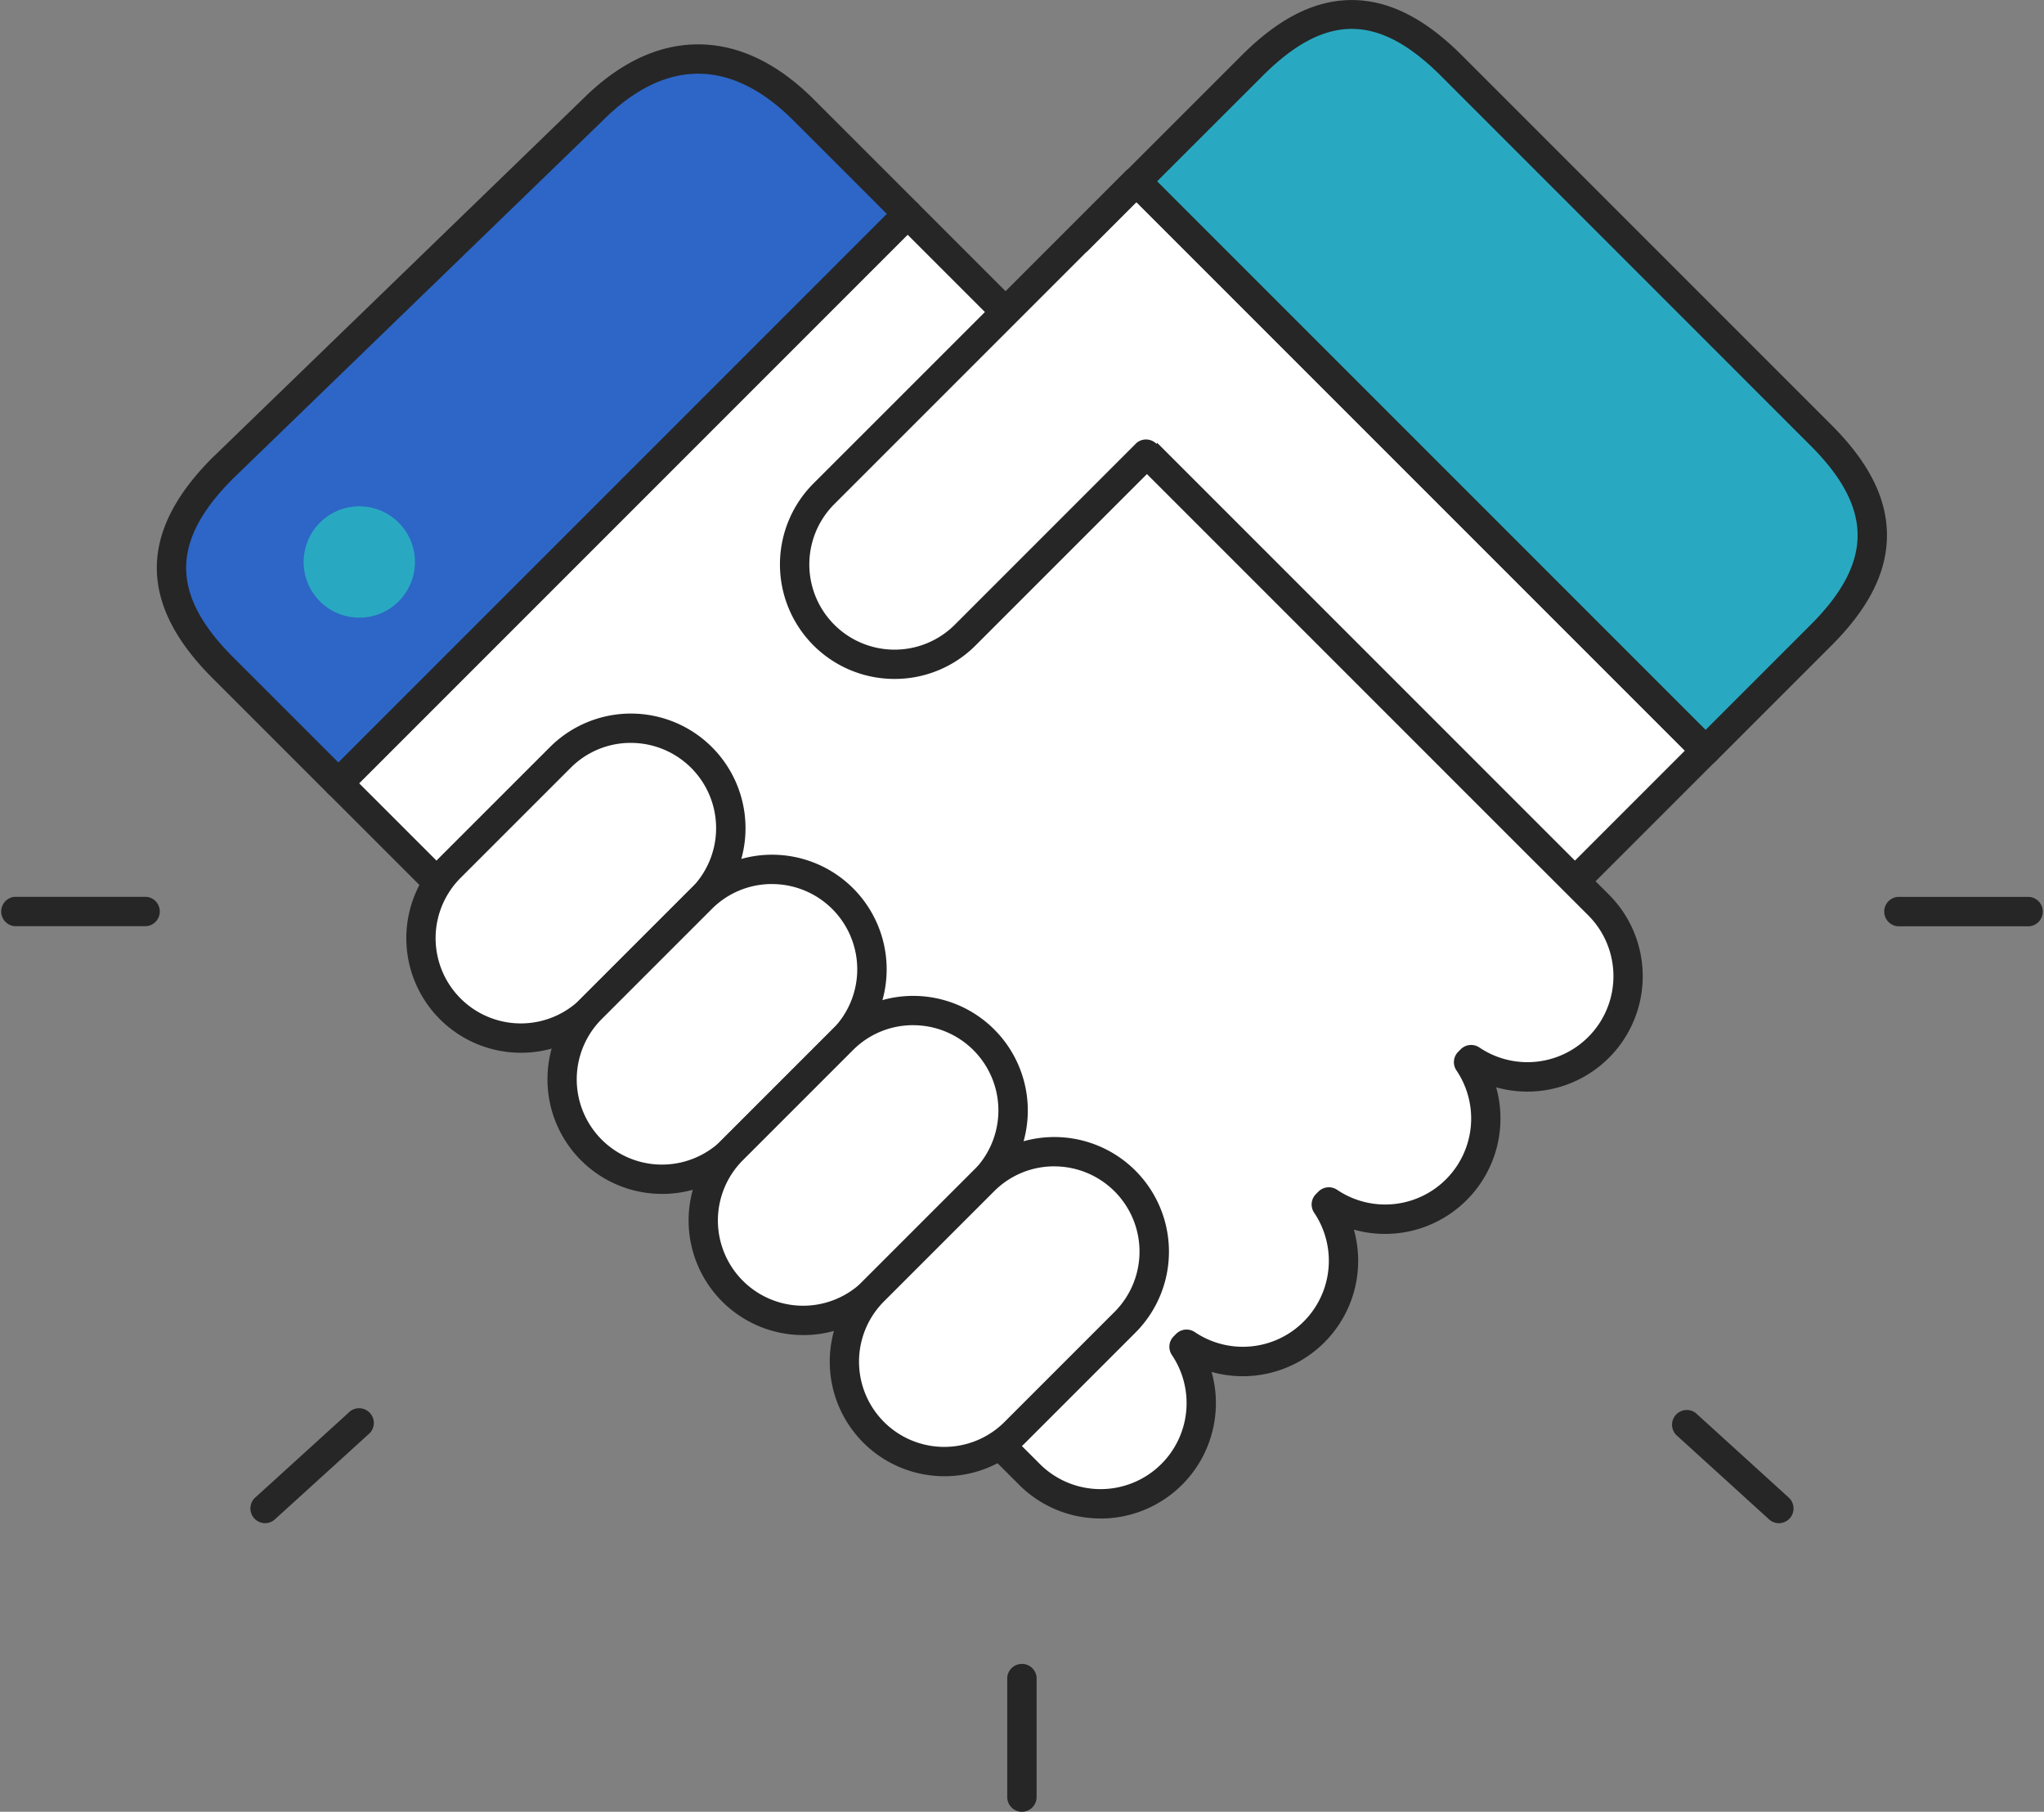 <svg xmlns="http://www.w3.org/2000/svg" width="152.621" height="135.267" viewBox="0 0 152.621 135.267">
  <rect x="0" y="0" width="152.621" height="135.267" fill="#808080" stroke="none"/>
  <g id="그룹_2709" data-name="그룹 2709" transform="translate(-1149.69 -271.341)">
    <g id="그룹_2678" data-name="그룹 2678" transform="translate(1193.774 283.794)">
      <g id="그룹_2677" data-name="그룹 2677" transform="translate(0)">
        <path id="패스_2626" data-name="패스 2626" d="M1205.025,322.646l35.866-35.867,42.5,42.5-35.864,35.868a13.017,13.017,0,0,1-18.408,0l-24.1-24.1A13.015,13.015,0,0,1,1205.025,322.646Z" transform="translate(-1200.123 -285.696)" fill="#fff"/>
        <path id="패스_2627" data-name="패스 2627" d="M1238.173,369.906a14.017,14.017,0,0,1-9.979-4.133l-24.1-24.1a14.126,14.126,0,0,1,0-19.956l35.866-35.866a1.128,1.128,0,0,1,1.55,0l42.5,42.5a1.1,1.1,0,0,1,0,1.549l-35.864,35.867A14.016,14.016,0,0,1,1238.173,369.906Zm2.565-81.729-35.092,35.092a11.934,11.934,0,0,0,0,16.857l24.1,24.1a11.922,11.922,0,0,0,16.858,0l35.09-35.093Z" transform="translate(-1199.97 -285.544)" fill="#262626"/>
      </g>
    </g>
    <g id="그룹_2681" data-name="그룹 2681" transform="translate(1233.446 271.341)">
      <g id="그룹_2680" data-name="그룹 2680">
        <g id="그룹_2679" data-name="그룹 2679">
          <path id="패스_2628" data-name="패스 2628" d="M1255.1,276.4c5.082-5.083,9.816-5.083,14.9,0l27.6,27.6c5.084,5.083,5.084,9.815,0,14.9l-8.628,8.627-42.5-42.5Z" transform="translate(-1245.372 -271.495)" fill="#29a9c1"/>
          <path id="패스_2629" data-name="패스 2629" d="M1288.818,328.476a1.091,1.091,0,0,1-.774-.321l-42.5-42.5a1.1,1.1,0,0,1,0-1.549l8.629-8.628c2.781-2.781,5.471-4.133,8.224-4.133s5.444,1.352,8.225,4.133l27.6,27.6c2.782,2.781,4.135,5.471,4.135,8.224s-1.353,5.444-4.135,8.224l-8.628,8.628A1.09,1.09,0,0,1,1288.818,328.476Zm-40.955-43.6,40.955,40.955,7.853-7.853c2.35-2.35,3.493-4.533,3.493-6.675s-1.143-4.325-3.493-6.674l-27.6-27.605c-4.7-4.7-8.652-4.7-13.35,0Z" transform="translate(-1245.218 -271.341)" fill="#262626"/>
        </g>
      </g>
    </g>
    <g id="그룹_2689" data-name="그룹 2689" transform="translate(1161.402 274.653)">
      <g id="그룹_2683" data-name="그룹 2683" transform="translate(12.458 11.577)">
        <g id="그룹_2682" data-name="그룹 2682">
          <path id="패스_2630" data-name="패스 2630" d="M1230.1,383.659a7.517,7.517,0,0,0,11.547-9.521l.189-.189a7.516,7.516,0,0,0,10.435-10.434l.189-.19a7.516,7.516,0,0,0,10.436-10.435l.189-.189a7.517,7.517,0,0,0,9.52-11.547l-4.4-4.4-.013-.011-47.186-47.188-42.5,42.5,47.291,47.294.013.012Z" transform="translate(-1177.411 -288.474)" fill="#fff"/>
          <path id="패스_2631" data-name="패스 2631" d="M1235.266,386.8a8.566,8.566,0,0,1-6.093-2.522l-4.28-4.282-.023-.023-47.292-47.294a1.1,1.1,0,0,1,0-1.55l42.5-42.5a1.127,1.127,0,0,1,1.549,0l47.163,47.164c.013.012.025.024.036.035l4.4,4.4a8.615,8.615,0,0,1-8.423,14.383,8.618,8.618,0,0,1-10.625,10.625,8.616,8.616,0,0,1-10.625,10.624,8.613,8.613,0,0,1-8.291,10.946Zm-8.859-8.39.026.025,4.29,4.293a6.422,6.422,0,0,0,9.865-8.133,1.1,1.1,0,0,1,.133-1.389l.188-.189a1.1,1.1,0,0,1,1.389-.132,6.42,6.42,0,0,0,8.913-8.912,1.1,1.1,0,0,1,.131-1.387l.189-.19a1.1,1.1,0,0,1,1.391-.135,6.42,6.42,0,0,0,8.914-8.913,1.094,1.094,0,0,1,.134-1.391l.189-.189a1.1,1.1,0,0,1,1.387-.132,6.421,6.421,0,0,0,8.131-9.864L1267.3,337.4a.466.466,0,0,1-.036-.034l-46.411-46.412L1179.9,331.909Z" transform="translate(-1177.257 -288.322)" fill="#262626"/>
        </g>
      </g>
      <g id="그룹_2685" data-name="그룹 2685" transform="translate(0)">
        <g id="그룹_2684" data-name="그룹 2684">
          <path id="패스_2632" data-name="패스 2632" d="M1211.511,280.18c-5.084-5.083-10.693-5.082-15.777,0l-27.6,26.728c-5.083,5.083-5.083,9.816,0,14.9l8.629,8.628,42.5-42.5Z" transform="translate(-1163.204 -275.272)" fill="#2d66c7"/>
          <path id="패스_2633" data-name="패스 2633" d="M1176.6,331.377a1.093,1.093,0,0,1-.775-.321l-8.629-8.628c-5.533-5.534-5.533-10.914,0-16.448l27.617-26.74c2.731-2.73,5.646-4.122,8.651-4.122s5.92,1.391,8.662,4.133l7.752,7.752a1.1,1.1,0,0,1,0,1.549l-42.5,42.5A1.093,1.093,0,0,1,1176.6,331.377Zm26.864-54.068c-2.4,0-4.8,1.175-7.114,3.491l-27.617,26.74c-4.664,4.666-4.664,8.658.013,13.337l7.854,7.853,40.955-40.954-6.977-6.976C1208.262,278.485,1205.869,277.31,1203.466,277.31Z" transform="translate(-1163.048 -275.118)" fill="#262626"/>
        </g>
      </g>
      <g id="그룹_2688" data-name="그룹 2688" transform="translate(10.961 34.491)">
        <g id="그룹_2687" data-name="그룹 2687">
          <g id="그룹_2686" data-name="그룹 2686">
            <path id="패스_2634" data-name="패스 2634" d="M1183.859,318.612a4.155,4.155,0,1,1-4.155-4.155A4.155,4.155,0,0,1,1183.859,318.612Z" transform="translate(-1175.549 -314.457)" fill="#29a9c1"/>
          </g>
        </g>
      </g>
    </g>
    <g id="그룹_2691" data-name="그룹 2691" transform="translate(1209.027 289.941)">
      <g id="그룹_2690" data-name="그룹 2690" transform="translate(0 0)">
        <path id="패스_2635" data-name="패스 2635" d="M1230.1,321.368a7.462,7.462,0,0,1-10.549,0h0a7.461,7.461,0,0,1,0-10.548l16.081-16.079a7.457,7.457,0,0,1,10.547,0h0a7.457,7.457,0,0,1,0,10.548Z" transform="translate(-1217.367 -292.556)" fill="#fff"/>
      </g>
    </g>
    <g id="그룹_2693" data-name="그룹 2693" transform="translate(1207.936 283.781)">
      <g id="그룹_2692" data-name="그룹 2692" transform="translate(0 0)">
        <path id="패스_2636" data-name="패스 2636" d="M1224.672,323.778a8.55,8.55,0,0,1-6.049-14.6l23.33-23.328a1.1,1.1,0,0,1,1.55,1.549l-23.331,23.329a6.363,6.363,0,0,0,9,9l13.57-13.571a1.1,1.1,0,0,1,1.55,1.549l-13.571,13.571A8.527,8.527,0,0,1,1224.672,323.778Z" transform="translate(-1216.123 -285.529)" fill="#262626"/>
      </g>
    </g>
    <g id="그룹_2702" data-name="그룹 2702" transform="translate(1180.03 324.612)">
      <g id="그룹_2695" data-name="그룹 2695">
        <g id="그룹_2694" data-name="그룹 2694">
          <path id="패스_2637" data-name="패스 2637" d="M1198.273,354.3a7.459,7.459,0,0,1-10.548,0h0a7.458,7.458,0,0,1,0-10.548l8.219-8.218a7.457,7.457,0,0,1,10.548,0h0a7.457,7.457,0,0,1,0,10.548Z" transform="translate(-1184.448 -332.253)" fill="#fff"/>
          <path id="패스_2638" data-name="패스 2638" d="M1192.846,357.426a8.555,8.555,0,0,1-6.05-14.6l8.219-8.217a8.554,8.554,0,1,1,12.1,12.1l-8.218,8.218A8.5,8.5,0,0,1,1192.846,357.426Zm8.218-23.135a6.317,6.317,0,0,0-4.5,1.864l-8.219,8.217a6.363,6.363,0,1,0,9,9l8.218-8.218a6.363,6.363,0,0,0-4.5-10.861Z" transform="translate(-1184.295 -332.099)" fill="#262626"/>
        </g>
      </g>
      <g id="그룹_2697" data-name="그룹 2697" transform="translate(10.54 10.539)">
        <g id="그룹_2696" data-name="그룹 2696">
          <path id="패스_2639" data-name="패스 2639" d="M1210.294,366.319a7.458,7.458,0,0,1-10.548,0h0a7.458,7.458,0,0,1,0-10.547l8.219-8.218a7.457,7.457,0,0,1,10.547,0h0a7.458,7.458,0,0,1,0,10.548Z" transform="translate(-1196.47 -344.273)" fill="#fff"/>
          <path id="패스_2640" data-name="패스 2640" d="M1204.866,369.446a8.555,8.555,0,0,1-6.049-14.6l8.219-8.218a8.554,8.554,0,0,1,12.1,12.1l-8.218,8.218A8.5,8.5,0,0,1,1204.866,369.446Zm8.218-23.135a6.317,6.317,0,0,0-4.5,1.864l-8.219,8.218a6.362,6.362,0,0,0,9,9l8.218-8.219a6.363,6.363,0,0,0-4.5-10.861Z" transform="translate(-1196.317 -344.119)" fill="#262626"/>
        </g>
      </g>
      <g id="그룹_2699" data-name="그룹 2699" transform="translate(21.078 21.077)">
        <g id="그룹_2698" data-name="그룹 2698">
          <path id="패스_2641" data-name="패스 2641" d="M1222.313,378.34a7.458,7.458,0,0,1-10.547,0h0a7.459,7.459,0,0,1,0-10.548l8.218-8.217a7.455,7.455,0,0,1,10.548,0h0a7.457,7.457,0,0,1,0,10.547Z" transform="translate(-1208.489 -356.293)" fill="#fff"/>
          <path id="패스_2642" data-name="패스 2642" d="M1216.886,381.467a8.555,8.555,0,0,1-6.049-14.6l8.219-8.217a8.554,8.554,0,1,1,12.1,12.1l-8.218,8.218A8.5,8.5,0,0,1,1216.886,381.467Zm8.218-23.136a6.317,6.317,0,0,0-4.5,1.864l-8.218,8.217a6.363,6.363,0,1,0,9,9l8.218-8.218a6.364,6.364,0,0,0-4.5-10.862Z" transform="translate(-1208.336 -356.139)" fill="#262626"/>
        </g>
      </g>
      <g id="그룹_2701" data-name="그룹 2701" transform="translate(31.618 31.616)">
        <g id="그룹_2700" data-name="그룹 2700">
          <path id="패스_2643" data-name="패스 2643" d="M1234.334,390.359a7.458,7.458,0,0,1-10.548,0h0a7.46,7.46,0,0,1,0-10.548l8.219-8.217a7.455,7.455,0,0,1,10.547,0h0a7.456,7.456,0,0,1,0,10.547Z" transform="translate(-1220.51 -368.313)" fill="#fff"/>
          <path id="패스_2644" data-name="패스 2644" d="M1228.906,393.486a8.555,8.555,0,0,1-6.049-14.6l8.219-8.217a8.554,8.554,0,1,1,12.1,12.1l-8.217,8.217A8.5,8.5,0,0,1,1228.906,393.486Zm8.218-23.135a6.318,6.318,0,0,0-4.5,1.865l-8.219,8.217a6.363,6.363,0,0,0,9,9l8.217-8.218a6.364,6.364,0,0,0-4.5-10.862Z" transform="translate(-1220.357 -368.159)" fill="#262626"/>
        </g>
      </g>
    </g>
    <g id="그룹_2708" data-name="그룹 2708" transform="translate(1149.69 338.301)">
      <g id="그룹_2703" data-name="그룹 2703" transform="translate(75.213 57.181)">
        <path id="패스_2645" data-name="패스 2645" d="M1236.571,424.057a1.1,1.1,0,0,1-1.1-1.1v-8.935a1.1,1.1,0,0,1,2.192,0v8.935A1.1,1.1,0,0,1,1236.571,424.057Z" transform="translate(-1235.475 -412.93)" fill="#262626"/>
      </g>
      <g id="그룹_2704" data-name="그룹 2704" transform="translate(124.784 38.252)">
        <path id="패스_2646" data-name="패스 2646" d="M1300.058,399.85a1.09,1.09,0,0,1-.736-.286l-6.95-6.317a1.1,1.1,0,0,1,1.475-1.622l6.949,6.318a1.1,1.1,0,0,1-.737,1.907Z" transform="translate(-1292.013 -391.34)" fill="#262626"/>
      </g>
      <g id="그룹_2705" data-name="그룹 2705" transform="translate(140.601 0.003)">
        <path id="패스_2647" data-name="패스 2647" d="M1320.977,349.907h-9.828a1.1,1.1,0,0,1,0-2.192h9.828a1.1,1.1,0,0,1,0,2.192Z" transform="translate(-1310.053 -347.715)" fill="#262626"/>
      </g>
      <g id="그룹_2706" data-name="그룹 2706">
        <path id="패스_2648" data-name="패스 2648" d="M1160.615,349.9h-9.829a1.1,1.1,0,0,1,0-2.192h9.829a1.1,1.1,0,0,1,0,2.192Z" transform="translate(-1149.69 -347.712)" fill="#262626"/>
      </g>
      <g id="그룹_2707" data-name="그룹 2707" transform="translate(18.692 38.249)">
        <path id="패스_2649" data-name="패스 2649" d="M1172.106,399.848a1.1,1.1,0,0,1-.737-1.907l6.951-6.318a1.1,1.1,0,1,1,1.474,1.621l-6.95,6.318A1.092,1.092,0,0,1,1172.106,399.848Z" transform="translate(-1171.01 -391.337)" fill="#262626"/>
      </g>
    </g>
  </g>
</svg>
